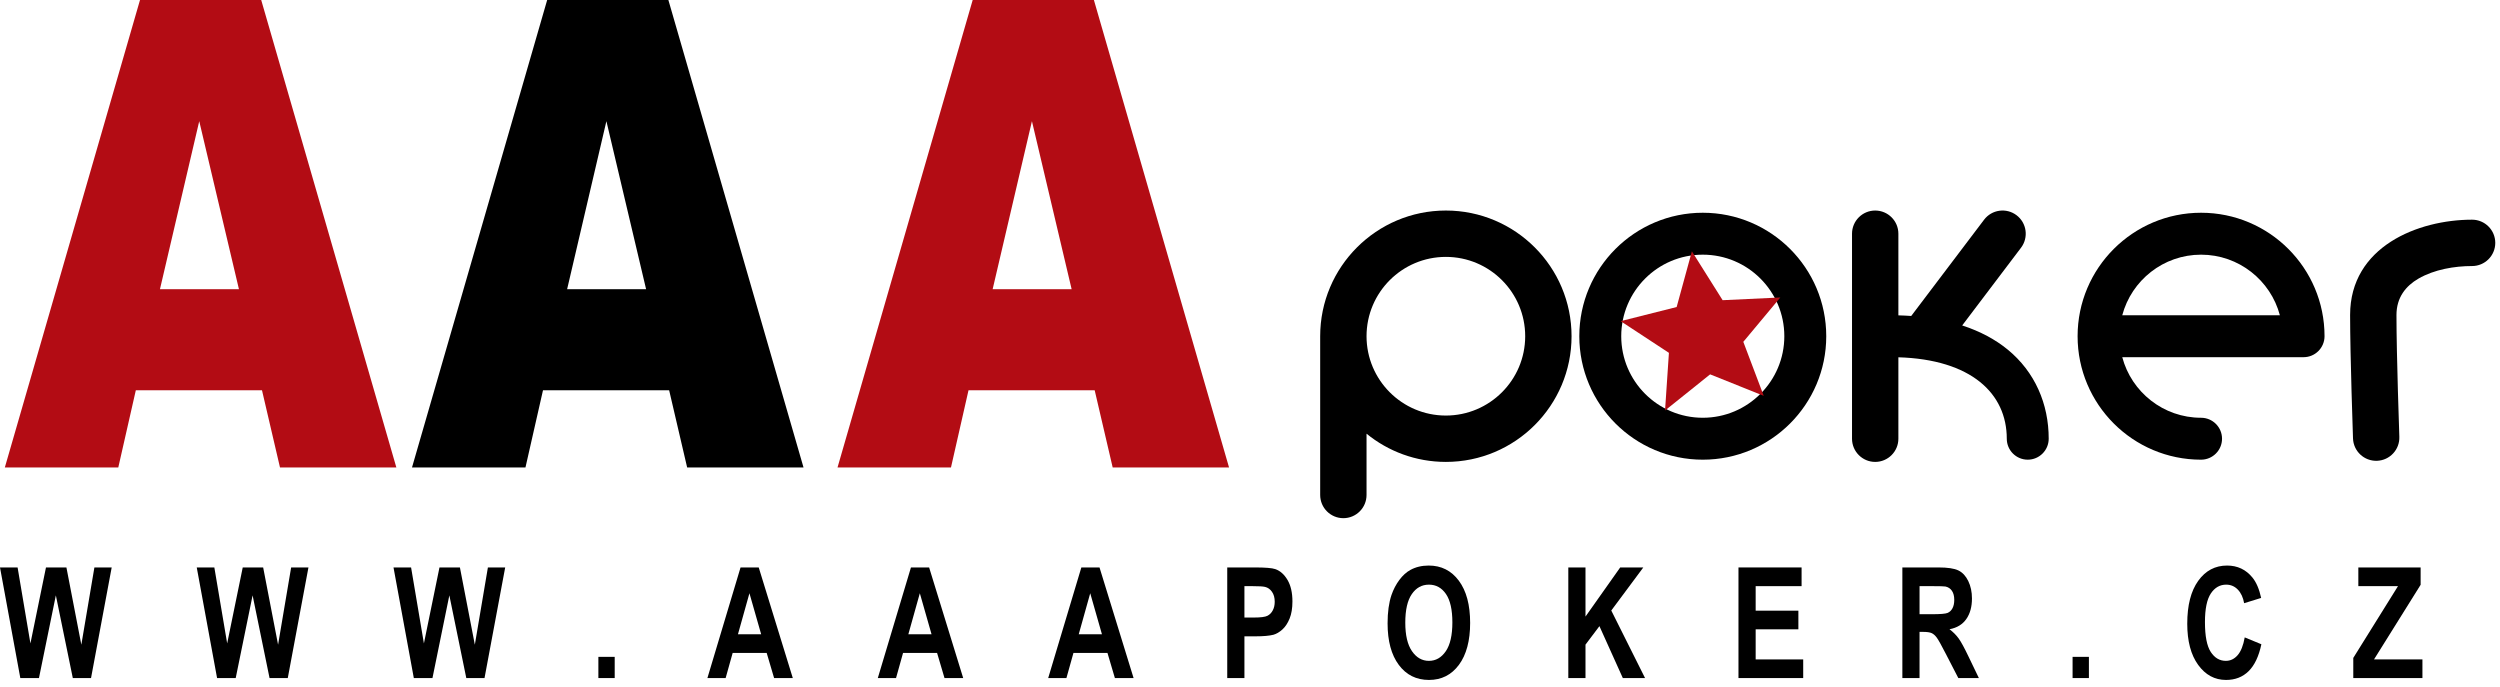<?xml version="1.0" encoding="UTF-8" standalone="no"?><!DOCTYPE svg PUBLIC "-//W3C//DTD SVG 1.1//EN" "http://www.w3.org/Graphics/SVG/1.1/DTD/svg11.dtd"><svg width="100%" height="100%" viewBox="0 0 182 50" version="1.1" xmlns="http://www.w3.org/2000/svg" xmlns:xlink="http://www.w3.org/1999/xlink" xml:space="preserve" xmlns:serif="http://www.serif.com/" style="fill-rule:evenodd;clip-rule:evenodd;stroke-linejoin:round;stroke-miterlimit:2;"><g><path d="M19.073,28.411l-9.185,0l-1.276,5.618l-8.26,0l9.84,-34.029l8.824,0l9.838,34.029l-8.471,0l-1.31,-5.618Zm-1.678,-7.358l-2.89,-12.232l-2.86,12.232l5.75,0Z" style="fill:#b30c14;fill-rule:nonzero;"/><path d="M48.714,28.411l-9.184,0l-1.276,5.618l-8.26,0l9.84,-34.029l8.824,0l9.838,34.029l-8.472,0l-1.31,-5.618Zm-1.678,-7.358l-2.89,-12.232l-2.859,12.232l5.749,0Z" style="fill-rule:nonzero;"/><path d="M79.693,28.411l-9.185,0l-1.276,5.618l-8.26,0l9.84,-34.029l8.824,0l9.838,34.029l-8.471,0l-1.31,-5.618Zm-1.678,-7.358l-2.89,-12.232l-2.86,12.232l5.75,0Z" style="fill:#b30c14;fill-rule:nonzero;"/></g><g><path d="M123.963,15.488c-4.961,0 -8.989,4.028 -8.989,8.989c0,4.961 4.028,8.988 8.989,8.988c4.961,0 8.988,-4.027 8.988,-8.988c0,-4.961 -4.027,-8.989 -8.988,-8.989Zm0,3.052c3.276,0 5.936,2.66 5.936,5.937c0,3.276 -2.66,5.936 -5.936,5.936c-3.277,0 -5.937,-2.66 -5.937,-5.936c0,-3.277 2.66,-5.937 5.937,-5.937Z"/><path d="M151.249,24.477c0,-4.961 4.028,-8.989 8.989,-8.989c4.96,0 8.988,4.028 8.988,8.989c0,0.842 -0.683,1.526 -1.526,1.526l-13.2,0c0.674,2.538 2.989,4.41 5.738,4.41c0.842,0 1.526,0.684 1.526,1.526c0,0.842 -0.684,1.526 -1.526,1.526c-4.961,0 -8.989,-4.027 -8.989,-8.988Zm14.726,-1.526c-0.674,-2.538 -2.989,-4.411 -5.737,-4.411c-2.749,0 -5.064,1.873 -5.738,4.411l11.475,0Z"/><path d="M138.202,26.011l0,5.928c0,0.931 -0.757,1.688 -1.688,1.688c-0.931,0 -1.687,-0.757 -1.687,-1.688l0,-14.925c0,-0.931 0.756,-1.687 1.687,-1.687c0.931,0 1.688,0.756 1.688,1.687l0,5.944c0.319,0.008 0.631,0.023 0.935,0.045l5.304,-7.007c0.562,-0.743 1.622,-0.889 2.364,-0.327c0.743,0.562 0.889,1.621 0.327,2.364l-4.284,5.66c1.327,0.431 2.423,1.031 3.302,1.749c2,1.633 2.996,3.97 2.996,6.497c0,0.842 -0.684,1.526 -1.526,1.526c-0.843,0 -1.526,-0.684 -1.526,-1.526c0,-3.295 -2.591,-5.769 -7.892,-5.928Z"/><path d="M96.109,24.477c0,-5.05 4.1,-9.15 9.15,-9.15c5.05,0 9.15,4.1 9.15,9.15c0,5.05 -4.1,9.15 -9.15,9.15c-2.189,0 -4.2,-0.771 -5.775,-2.055l0,4.463c0,0.932 -0.756,1.688 -1.688,1.688c-0.931,0 -1.687,-0.756 -1.687,-1.688l0,-11.558Zm9.15,-5.775c3.187,0 5.775,2.587 5.775,5.775c0,3.187 -2.588,5.775 -5.775,5.775c-3.188,0 -5.775,-2.588 -5.775,-5.775c0,-3.188 2.587,-5.775 5.775,-5.775Z"/><path d="M174.672,31.801c0,0 -0.209,-5.943 -0.209,-8.871c0,-1.276 0.683,-2.114 1.597,-2.644c1.158,-0.673 2.639,-0.918 3.908,-0.918c0.932,0 1.688,-0.756 1.688,-1.688c0,-0.931 -0.756,-1.687 -1.688,-1.687c-3.914,0 -8.88,1.947 -8.88,6.937c0,2.967 0.211,8.989 0.211,8.989c0.033,0.931 0.815,1.66 1.746,1.627c0.931,-0.032 1.66,-0.815 1.627,-1.745Z"/><path d="M123.169,18.295l2.238,3.559l4.2,-0.198l-2.694,3.229l1.487,3.933l-3.903,-1.565l-3.282,2.63l0.282,-4.196l-3.515,-2.308l4.078,-1.028l1.109,-4.056Z" style="fill:#b30c14;"/></g><g><path d="M1.479,49.363l-1.479,-8.053l1.281,0l0.934,5.531l1.132,-5.531l1.488,0l1.086,5.625l0.951,-5.625l1.259,0l-1.504,8.053l-1.327,0l-1.234,-6.021l-1.23,6.021l-1.357,0Z" style="fill-rule:nonzero;"/><path d="M15.803,49.363l-1.48,-8.053l1.281,0l0.934,5.531l1.133,-5.531l1.487,0l1.086,5.625l0.951,-5.625l1.26,0l-1.505,8.053l-1.327,0l-1.234,-6.021l-1.23,6.021l-1.356,0Z" style="fill-rule:nonzero;"/><path d="M30.126,49.363l-1.479,-8.053l1.28,0l0.934,5.531l1.133,-5.531l1.488,0l1.086,5.625l0.951,-5.625l1.259,0l-1.505,8.053l-1.327,0l-1.234,-6.021l-1.229,6.021l-1.357,0Z" style="fill-rule:nonzero;"/><rect x="43.562" y="47.819" width="1.188" height="1.544" style="fill-rule:nonzero;"/><path d="M57.716,49.363l-1.361,0l-0.541,-1.83l-2.476,0l-0.512,1.83l-1.327,0l2.413,-8.053l1.323,0l2.481,8.053Zm-2.303,-3.186l-0.854,-2.989l-0.837,2.989l1.691,0Z" style="fill-rule:nonzero;"/><path d="M70.121,49.363l-1.361,0l-0.541,-1.83l-2.477,0l-0.511,1.83l-1.327,0l2.413,-8.053l1.323,0l2.481,8.053Zm-2.304,-3.186l-0.853,-2.989l-0.837,2.989l1.69,0Z" style="fill-rule:nonzero;"/><path d="M82.525,49.363l-1.361,0l-0.541,-1.83l-2.476,0l-0.512,1.83l-1.327,0l2.414,-8.053l1.322,0l2.481,8.053Zm-2.303,-3.186l-0.854,-2.989l-0.837,2.989l1.691,0Z" style="fill-rule:nonzero;"/><path d="M89.343,49.363l0,-8.053l2.007,0c0.761,0 1.257,0.04 1.488,0.121c0.355,0.12 0.652,0.383 0.892,0.788c0.239,0.404 0.359,0.927 0.359,1.568c0,0.494 -0.069,0.91 -0.207,1.247c-0.138,0.337 -0.314,0.602 -0.526,0.794c-0.213,0.192 -0.429,0.319 -0.649,0.382c-0.299,0.076 -0.731,0.115 -1.298,0.115l-0.815,0l0,3.038l-1.251,0Zm1.251,-6.691l0,2.285l0.684,0c0.493,0 0.823,-0.042 0.989,-0.126c0.167,-0.084 0.297,-0.216 0.391,-0.396c0.095,-0.179 0.142,-0.388 0.142,-0.626c0,-0.293 -0.066,-0.535 -0.199,-0.725c-0.132,-0.19 -0.3,-0.309 -0.503,-0.357c-0.149,-0.037 -0.449,-0.055 -0.9,-0.055l-0.604,0Z" style="fill-rule:nonzero;"/><path d="M101.016,45.386c0,-0.821 0.095,-1.509 0.283,-2.066c0.141,-0.41 0.334,-0.778 0.577,-1.104c0.244,-0.326 0.511,-0.568 0.801,-0.725c0.386,-0.212 0.831,-0.319 1.336,-0.319c0.913,0 1.643,0.368 2.191,1.104c0.548,0.737 0.822,1.76 0.822,3.071c0,1.3 -0.272,2.317 -0.816,3.052c-0.543,0.734 -1.27,1.101 -2.18,1.101c-0.922,0 -1.654,-0.365 -2.198,-1.096c-0.544,-0.73 -0.816,-1.737 -0.816,-3.018Zm1.289,-0.055c0,0.912 0.162,1.603 0.486,2.073c0.324,0.471 0.736,0.706 1.234,0.706c0.499,0 0.908,-0.233 1.228,-0.7c0.32,-0.467 0.48,-1.167 0.48,-2.101c0,-0.923 -0.156,-1.612 -0.467,-2.066c-0.312,-0.454 -0.725,-0.681 -1.241,-0.681c-0.515,0 -0.931,0.23 -1.246,0.69c-0.316,0.459 -0.474,1.152 -0.474,2.079Z" style="fill-rule:nonzero;"/><path d="M114.173,49.363l0,-8.053l1.251,0l0,3.576l2.527,-3.576l1.682,0l-2.332,3.136l2.459,4.917l-1.618,0l-1.704,-3.78l-1.014,1.346l0,2.434l-1.251,0Z" style="fill-rule:nonzero;"/><path d="M126.561,49.363l0,-8.053l4.594,0l0,1.362l-3.343,0l0,1.785l3.11,0l0,1.357l-3.11,0l0,2.192l3.461,0l0,1.357l-4.712,0Z" style="fill-rule:nonzero;"/><path d="M138.492,49.363l0,-8.053l2.633,0c0.662,0 1.143,0.072 1.443,0.217c0.3,0.144 0.541,0.402 0.721,0.771c0.18,0.37 0.27,0.793 0.27,1.269c0,0.605 -0.136,1.104 -0.41,1.497c-0.273,0.394 -0.681,0.642 -1.225,0.745c0.27,0.205 0.494,0.43 0.67,0.675c0.176,0.246 0.413,0.681 0.712,1.308l0.756,1.571l-1.496,0l-0.904,-1.753c-0.321,-0.626 -0.541,-1.02 -0.659,-1.183c-0.119,-0.163 -0.244,-0.275 -0.377,-0.336c-0.132,-0.06 -0.342,-0.09 -0.629,-0.09l-0.254,0l0,3.362l-1.251,0Zm1.251,-4.648l0.926,0c0.6,0 0.975,-0.033 1.124,-0.098c0.149,-0.066 0.266,-0.18 0.351,-0.341c0.084,-0.161 0.126,-0.363 0.126,-0.604c0,-0.271 -0.055,-0.49 -0.167,-0.657c-0.111,-0.166 -0.268,-0.272 -0.471,-0.316c-0.101,-0.018 -0.405,-0.027 -0.913,-0.027l-0.976,0l0,2.043Z" style="fill-rule:nonzero;"/><rect x="150.884" y="47.819" width="1.188" height="1.544" style="fill-rule:nonzero;"/><path d="M163.416,46.402l1.212,0.5c-0.186,0.879 -0.495,1.531 -0.927,1.958c-0.433,0.427 -0.981,0.64 -1.646,0.64c-0.823,0 -1.499,-0.365 -2.029,-1.096c-0.53,-0.73 -0.794,-1.729 -0.794,-2.996c0,-1.341 0.266,-2.382 0.798,-3.123c0.533,-0.742 1.233,-1.113 2.101,-1.113c0.758,0 1.373,0.292 1.847,0.874c0.281,0.344 0.493,0.838 0.634,1.483l-1.239,0.384c-0.073,-0.417 -0.226,-0.747 -0.458,-0.988c-0.233,-0.242 -0.515,-0.363 -0.848,-0.363c-0.459,0 -0.832,0.214 -1.118,0.643c-0.285,0.428 -0.428,1.122 -0.428,2.082c0,1.018 0.14,1.743 0.422,2.175c0.282,0.432 0.648,0.648 1.099,0.648c0.332,0 0.618,-0.137 0.858,-0.412c0.239,-0.274 0.411,-0.707 0.516,-1.296Z" style="fill-rule:nonzero;"/><path d="M171.319,49.363l0,-1.467l3.254,-5.224l-2.886,0l0,-1.362l4.535,0l0,1.263l-3.394,5.433l3.525,0l0,1.357l-5.034,0Z" style="fill-rule:nonzero;"/></g></svg>